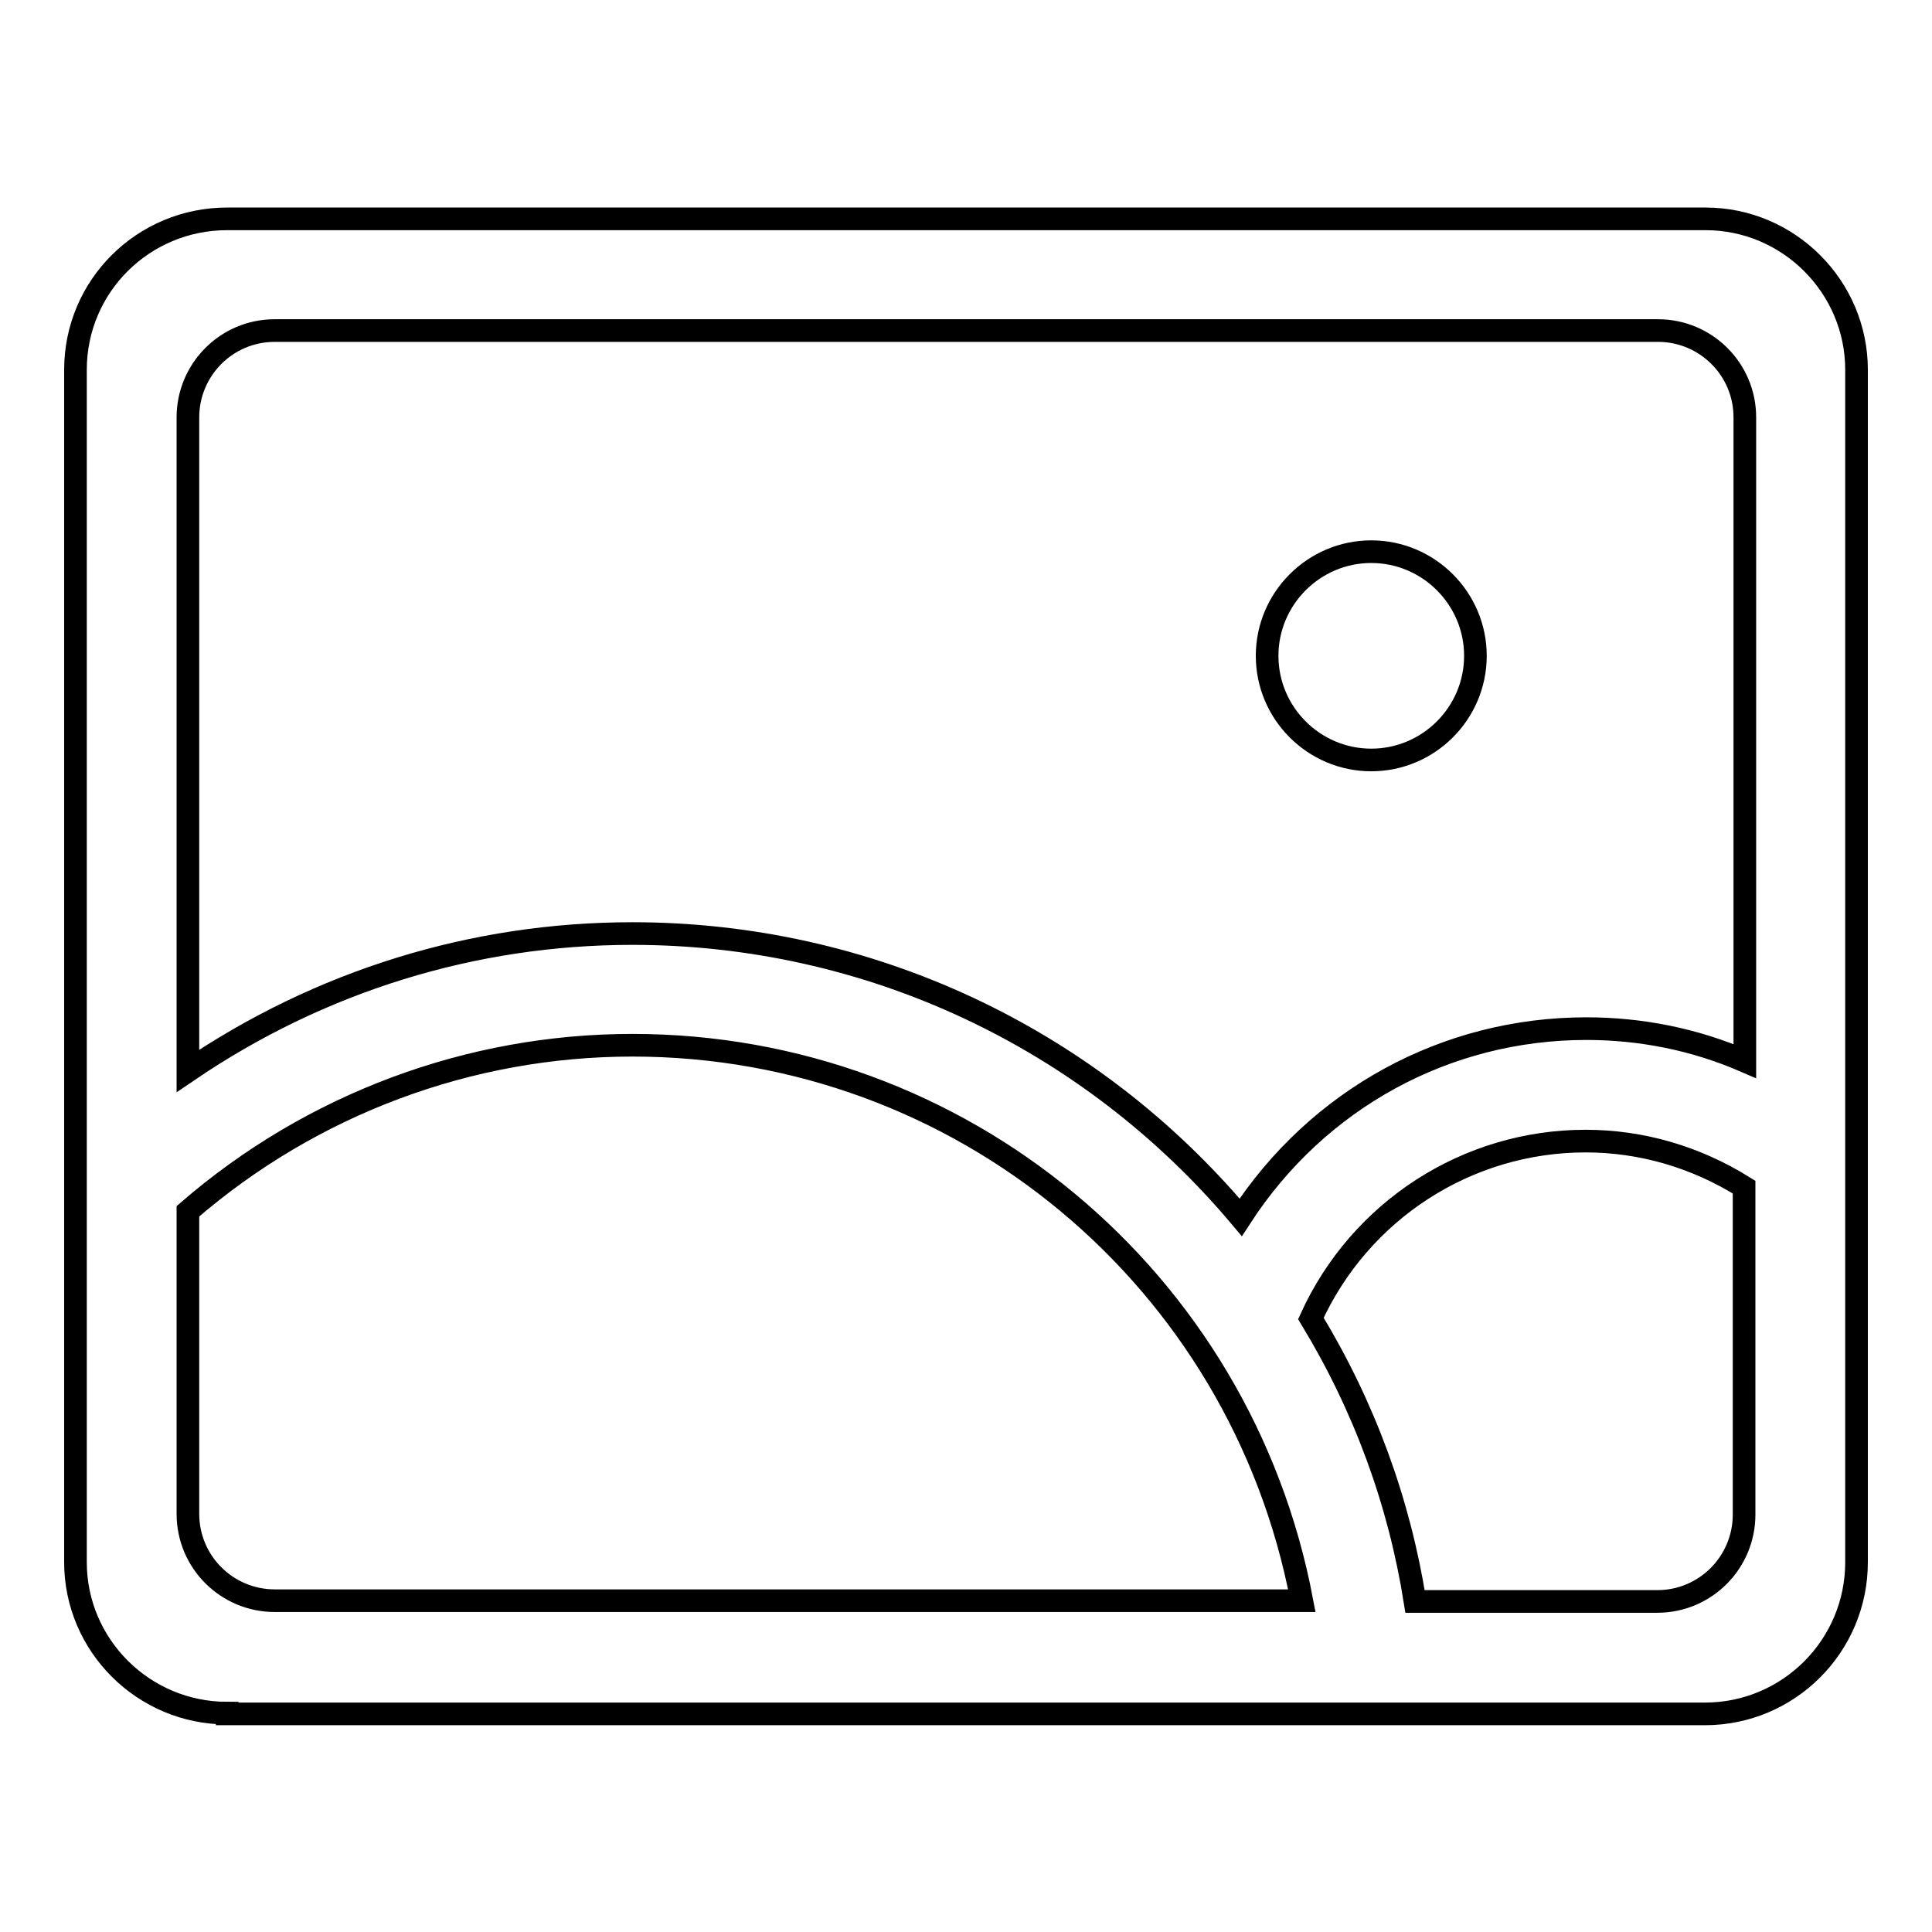 <?xml version="1.0" encoding="utf-8"?>
<!-- Svg Vector Icons : http://www.onlinewebfonts.com/icon -->
<!DOCTYPE svg PUBLIC "-//W3C//DTD SVG 1.1//EN" "http://www.w3.org/Graphics/SVG/1.1/DTD/svg11.dtd">
<svg version="1.1" xmlns="http://www.w3.org/2000/svg" xmlns:xlink="http://www.w3.org/1999/xlink" x="0px" y="0px" viewBox="0 0 256 256" enable-background="new 0 0 256 256" xml:space="preserve">
<g><g><path stroke-width="3" fill-opacity="0" stroke="#000000"  d="M30.1,227C19,227,10,218,10,207V49C10,37.9,19,29,30.1,29h195.9C237,29,246,38,246,49v158c0,11.1-9,20.1-20.1,20.1H30.1L30.1,227z M219.6,212.2c6.4,0,11.5-5.2,11.5-11.5v-43.4c-6.4-4-13.6-6.1-21-6.1c-15.7,0-29.9,9.2-36.4,23.5c7.1,11.7,11.7,24.3,13.8,37.5H219.6z M24.9,200.6c0,6.4,5.2,11.5,11.5,11.5h136.1c-8.1-42.7-45.2-73.6-88.7-73.6c-21.6,0-42.5,7.8-58.9,22L24.9,200.6L24.9,200.6z M83.8,123.7c31.2,0,60.5,13.7,80.6,37.6c10.2-15.7,27.2-25,45.8-25c7.2,0,14.3,1.4,21,4.3V55.3c0-6.4-5.2-11.5-11.5-11.5H36.4c-6.4,0-11.5,5.2-11.5,11.5v86.6C42.4,130,62.7,123.7,83.8,123.7z M181.7,100.7c-7.6,0-13.8-6.2-13.8-13.8s6.2-13.8,13.8-13.8c7.6,0,13.8,6.2,13.8,13.8S189.3,100.7,181.7,100.7z"/></g></g>
</svg>